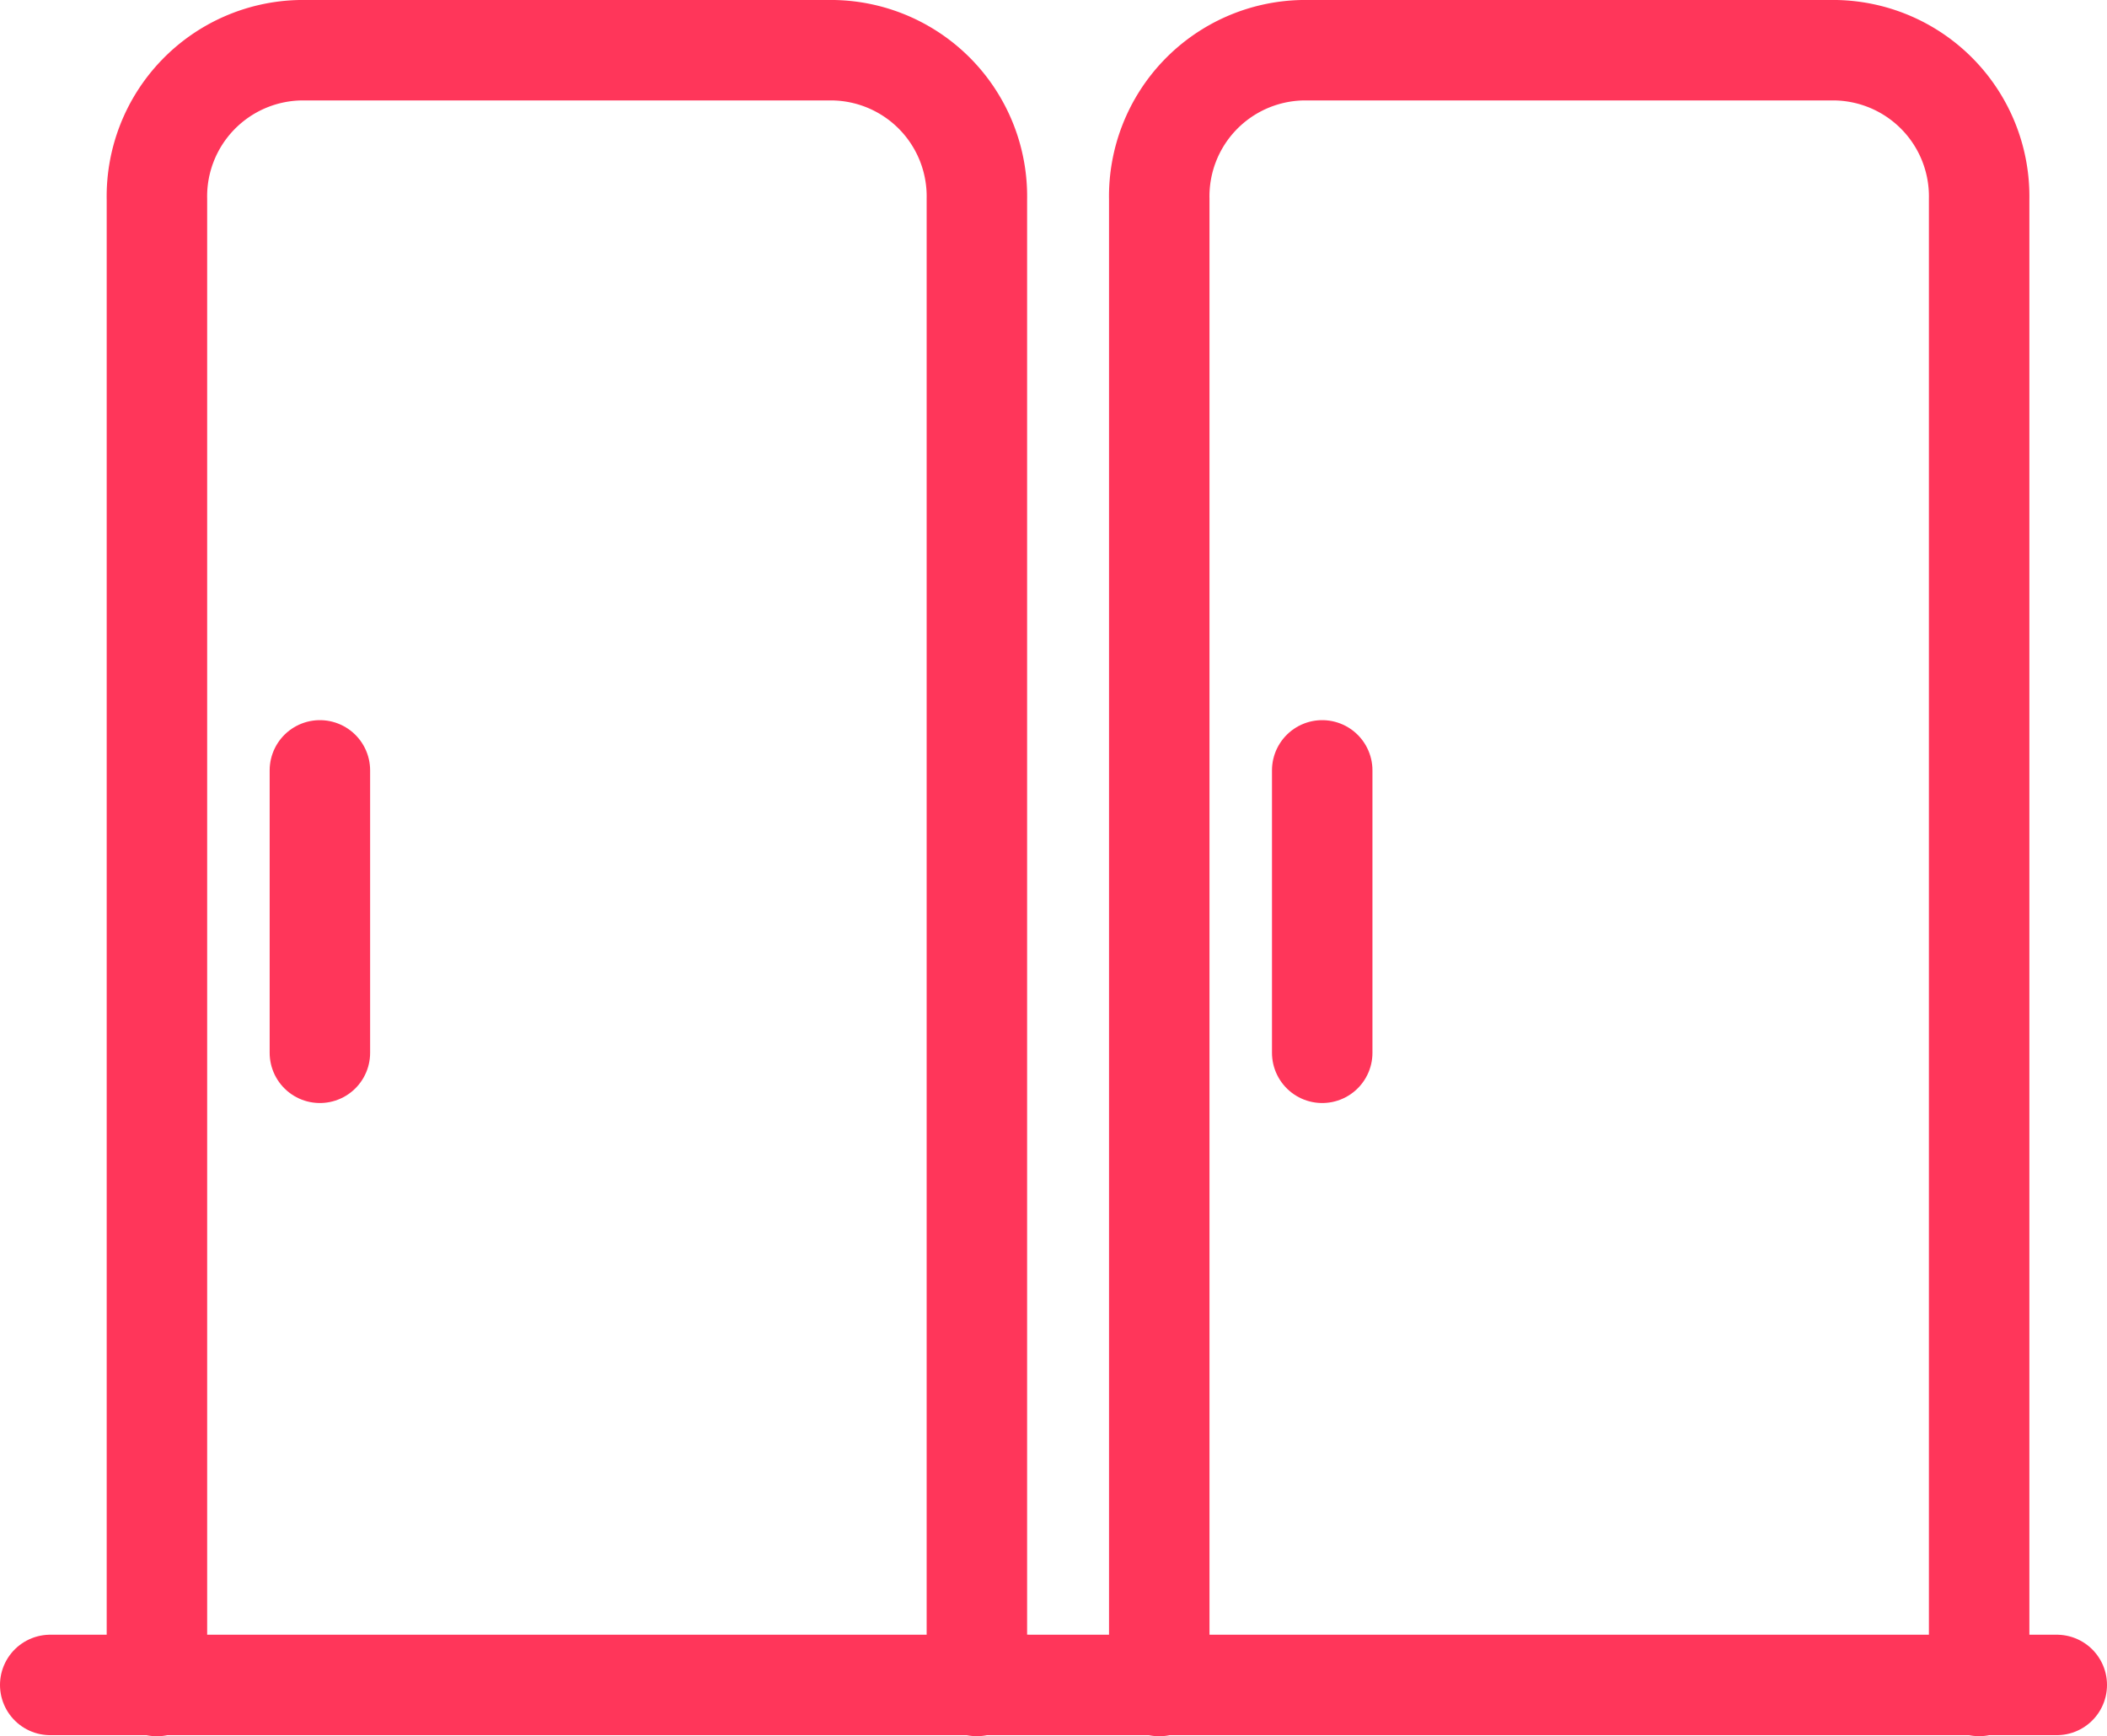 <svg xmlns="http://www.w3.org/2000/svg" width="31.458" height="25.925"><g data-name="Group 19597" fill="none" stroke="#ff365a" stroke-linecap="round" stroke-miterlimit="10" stroke-width="1.5"><path data-name="Line 23" d="M.75 25.159h14.559"/><path data-name="Path 575" d="M17.308 25.175v-22.2A2.182 2.182 0 0119.446.75h7.964a2.183 2.183 0 012.139 2.224v22.2"/><path data-name="Line 24" d="M19.741 11.503v4.217"/><path data-name="Path 575" d="M2.343 25.175v-22.2A2.183 2.183 0 014.481.75h7.965a2.182 2.182 0 012.139 2.224v22.2"/><path data-name="Line 24" d="M4.776 11.503v4.217"/><path data-name="Line 25" d="M15.361 25.159h15.347"/></g></svg>